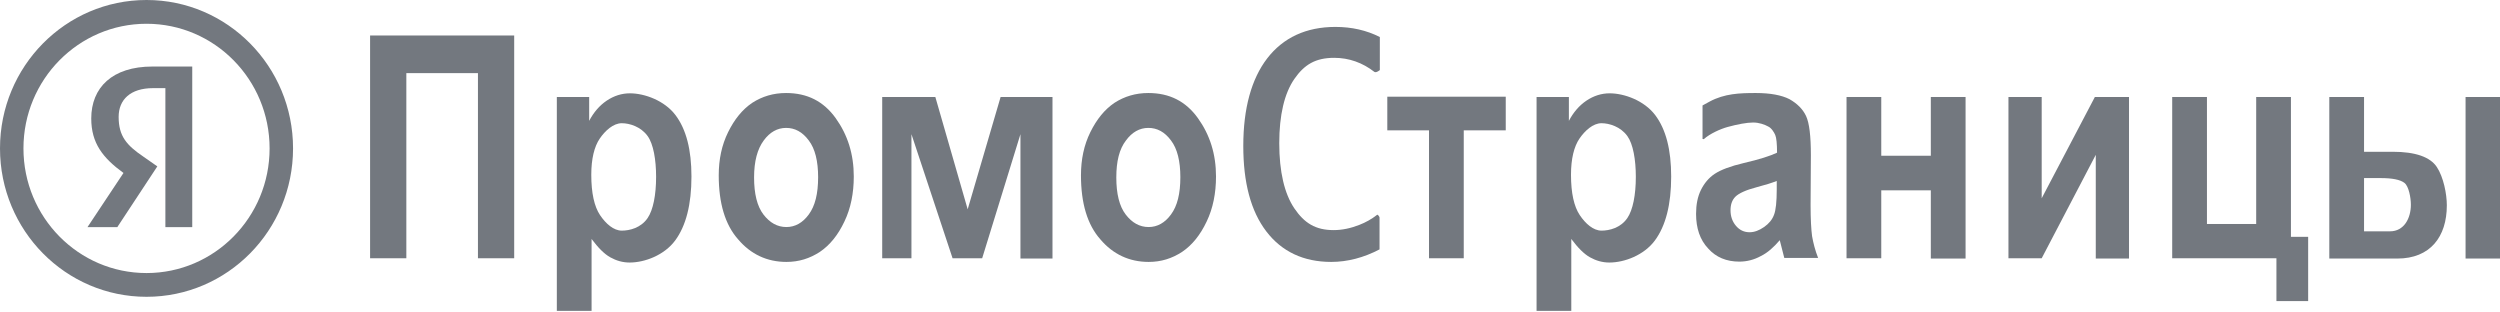 <?xml version="1.0" encoding="UTF-8"?> <svg xmlns="http://www.w3.org/2000/svg" width="168" height="21" viewBox="0 0 168 21" fill="none"> <path fill-rule="evenodd" clip-rule="evenodd" d="M9.847 19.945C15.285 19.945 19.693 15.48 19.693 9.973C19.693 4.465 15.285 0 9.847 0C4.408 0 0 4.465 0 9.973C0 15.48 4.408 19.945 9.847 19.945ZM9.847 18.349C14.414 18.349 18.117 14.599 18.117 9.973C18.117 5.347 14.414 1.597 9.847 1.597C5.279 1.597 1.576 5.347 1.576 9.973C1.576 14.599 5.279 18.349 9.847 18.349Z" fill="#73787F"></path> <path d="M12.919 15.263H11.114V5.923H10.283C8.767 5.923 7.973 6.696 7.973 7.854C7.973 9.159 8.514 9.766 9.652 10.538L10.572 11.181L7.883 15.263H5.879L8.298 11.623C6.908 10.611 6.132 9.619 6.132 7.964C6.132 5.887 7.54 4.471 10.247 4.471H12.919V15.263Z" fill="#73787F"></path> <path d="M93.227 8.759V6.498H101.186V8.759H98.364V17.355H96.029V8.759H93.227Z" fill="#73787F"></path> <path d="M124.087 17.355V6.518H126.421V10.466H129.751V6.518H132.086V17.375H129.751V12.79H126.421V17.355H124.087Z" fill="#73787F"></path> <path d="M134.968 17.355V6.518H137.202V13.324L140.775 6.518H143.069V17.375H140.836V10.405L137.202 17.355H134.968Z" fill="#73787F"></path> <path d="M153.951 15.915H155.108V20.233H152.976V17.355H145.972V6.518H148.307V15.052H151.616V6.518H153.951V15.915Z" fill="#73787F"></path> <path d="M156.529 6.518H158.864V10.199H160.793C162.315 10.199 163.31 10.548 163.757 11.227C164.204 11.905 164.427 13.036 164.427 13.797C164.427 15.915 163.31 17.375 161.097 17.375H156.529V6.518ZM158.864 11.947V15.545H160.61C161.544 15.545 162.011 14.681 162.011 13.756C162.011 13.283 161.869 12.522 161.585 12.296C161.3 12.07 160.752 11.967 159.981 11.967H158.864V11.947ZM165.686 6.518H168V17.375H165.686V6.518Z" fill="#73787F"></path> <path d="M92.543 14.435C92.177 14.723 91.771 14.949 91.345 15.113C90.776 15.339 90.188 15.463 89.619 15.463C88.401 15.463 87.651 14.99 86.981 14.003C86.312 13.016 85.966 11.535 85.966 9.623C85.966 7.731 86.312 6.271 86.981 5.305C87.651 4.339 88.401 3.886 89.66 3.886C90.655 3.886 91.568 4.215 92.36 4.832C92.482 4.914 92.725 4.709 92.725 4.709V2.488C91.832 2.036 90.837 1.809 89.741 1.809C87.772 1.809 86.229 2.529 85.153 3.927C84.097 5.305 83.549 7.279 83.549 9.808C83.549 12.276 84.056 14.188 85.092 15.545C86.127 16.902 87.589 17.601 89.457 17.601C90.553 17.601 91.649 17.313 92.705 16.758V14.62C92.725 14.62 92.604 14.393 92.543 14.435Z" fill="#73787F"></path> <path d="M27.306 17.355H24.87V2.385H34.554V17.355H32.118V4.914H27.306V17.355Z" fill="#73787F"></path> <path d="M105.429 6.518V8.122C105.733 7.546 106.119 7.094 106.606 6.765C107.094 6.436 107.621 6.271 108.17 6.271C109.164 6.271 110.496 6.765 111.227 7.731C111.958 8.698 112.303 10.075 112.303 11.864C112.303 13.736 111.938 15.175 111.207 16.162C110.476 17.149 109.164 17.642 108.149 17.642C107.682 17.642 107.256 17.519 106.85 17.293C106.444 17.067 106.038 16.655 105.591 16.059V20.891H103.257V6.518H105.429ZM105.571 11.741C105.571 12.975 105.774 13.88 106.16 14.455C106.545 15.031 107.071 15.498 107.619 15.498C108.147 15.498 108.903 15.319 109.359 14.651C109.728 14.112 109.928 13.098 109.928 11.885C109.928 10.733 109.745 9.679 109.359 9.144C108.904 8.513 108.147 8.28 107.619 8.28C107.051 8.28 106.505 8.78 106.139 9.315C105.774 9.849 105.571 10.672 105.571 11.741Z" fill="#73787F"></path> <path d="M39.592 6.518V8.122C39.896 7.546 40.282 7.094 40.769 6.765C41.256 6.436 41.784 6.271 42.332 6.271C43.327 6.271 44.659 6.765 45.39 7.731C46.121 8.698 46.466 10.075 46.466 11.864C46.466 13.736 46.1 15.175 45.37 16.162C44.639 17.149 43.327 17.642 42.312 17.642C41.845 17.642 41.419 17.519 41.013 17.293C40.607 17.067 40.201 16.655 39.754 16.059V20.891H37.419V6.518H39.592ZM39.734 11.741C39.734 12.975 39.937 13.88 40.322 14.455C40.708 15.031 41.234 15.498 41.782 15.498C42.31 15.498 43.066 15.319 43.522 14.651C43.891 14.112 44.09 13.098 44.09 11.885C44.09 10.733 43.908 9.679 43.522 9.144C43.066 8.513 42.31 8.28 41.782 8.28C41.214 8.28 40.667 8.78 40.302 9.315C39.937 9.849 39.734 10.672 39.734 11.741Z" fill="#73787F"></path> <path d="M48.299 11.782C48.299 10.713 48.502 9.746 48.928 8.883C49.354 8.019 49.882 7.361 50.552 6.909C51.222 6.477 51.973 6.251 52.826 6.251C54.247 6.251 55.344 6.806 56.156 7.937C56.968 9.068 57.374 10.363 57.374 11.864C57.374 12.975 57.171 14.003 56.744 14.887C56.318 15.792 55.77 16.47 55.1 16.923C54.41 17.375 53.679 17.601 52.846 17.601C51.547 17.601 50.451 17.087 49.598 16.08C48.725 15.093 48.299 13.653 48.299 11.782ZM50.674 11.926C50.674 13.016 50.877 13.859 51.303 14.414C51.73 14.969 52.237 15.257 52.846 15.257C53.435 15.257 53.943 14.969 54.349 14.414C54.775 13.838 54.978 13.016 54.978 11.905C54.978 10.836 54.775 9.993 54.349 9.438C53.922 8.862 53.415 8.595 52.826 8.595C52.237 8.595 51.73 8.883 51.324 9.438C50.897 10.014 50.674 10.836 50.674 11.926Z" fill="#73787F"></path> <path d="M59.284 17.355V6.518H62.855L65.028 14.065L67.241 6.518H70.727V17.375H68.574V9.017L66.002 17.355H64.013L61.249 9.017V17.355H59.284Z" fill="#73787F"></path> <path d="M72.641 11.782C72.641 10.713 72.844 9.746 73.27 8.883C73.697 8.019 74.225 7.361 74.894 6.909C75.564 6.477 76.316 6.251 77.168 6.251C78.59 6.251 79.686 6.806 80.498 7.937C81.31 9.068 81.716 10.363 81.716 11.864C81.716 12.975 81.513 14.003 81.087 14.887C80.66 15.792 80.112 16.47 79.442 16.923C78.752 17.375 78.021 17.601 77.189 17.601C75.889 17.601 74.793 17.087 73.94 16.08C73.067 15.093 72.641 13.653 72.641 11.782ZM75.016 11.926C75.016 13.016 75.219 13.859 75.646 14.414C76.072 14.969 76.58 15.257 77.189 15.257C77.777 15.257 78.285 14.969 78.691 14.414C79.117 13.838 79.32 13.016 79.32 11.905C79.32 10.836 79.117 9.993 78.691 9.438C78.265 8.862 77.757 8.595 77.168 8.595C76.58 8.595 76.072 8.883 75.666 9.438C75.219 10.014 75.016 10.836 75.016 11.926Z" fill="#73787F"></path> <path fill-rule="evenodd" clip-rule="evenodd" d="M114.494 9.352C114.897 8.988 115.608 8.667 116.092 8.534C116.755 8.352 117.387 8.233 117.813 8.233C118.219 8.233 118.596 8.375 118.819 8.499C119.043 8.601 119.214 8.883 119.295 9.068C119.376 9.253 119.417 9.664 119.417 10.261C118.991 10.466 118.24 10.713 117.164 10.96C116.291 11.165 115.641 11.412 115.235 11.679C114.829 11.947 114.524 12.317 114.301 12.769C114.078 13.222 113.976 13.756 113.976 14.373C113.976 15.339 114.24 16.121 114.788 16.697C115.316 17.293 116.027 17.581 116.879 17.581C117.387 17.581 117.874 17.457 118.321 17.211C118.788 16.984 119.194 16.614 119.6 16.141L119.904 17.334H122.178C121.975 16.82 121.853 16.326 121.772 15.874C121.711 15.422 121.671 14.723 121.671 13.777L121.691 10.425C121.691 9.15 121.589 8.266 121.366 7.793C121.143 7.32 120.757 6.95 120.249 6.662C119.722 6.395 118.97 6.251 117.996 6.251C116.9 6.251 115.888 6.287 114.884 6.827C114.745 6.902 114.583 6.989 114.41 7.087V9.337L114.494 9.352ZM119.397 12.16C119.093 12.282 118.652 12.423 118.037 12.584C117.326 12.769 116.839 12.995 116.615 13.222C116.392 13.448 116.291 13.756 116.291 14.126C116.291 14.537 116.412 14.887 116.656 15.175C116.9 15.463 117.204 15.607 117.57 15.607C117.894 15.607 118.219 15.483 118.544 15.257C118.869 15.031 119.092 14.764 119.214 14.435C119.336 14.126 119.397 13.55 119.397 12.728V12.16Z" fill="#73787F"></path> </svg> 